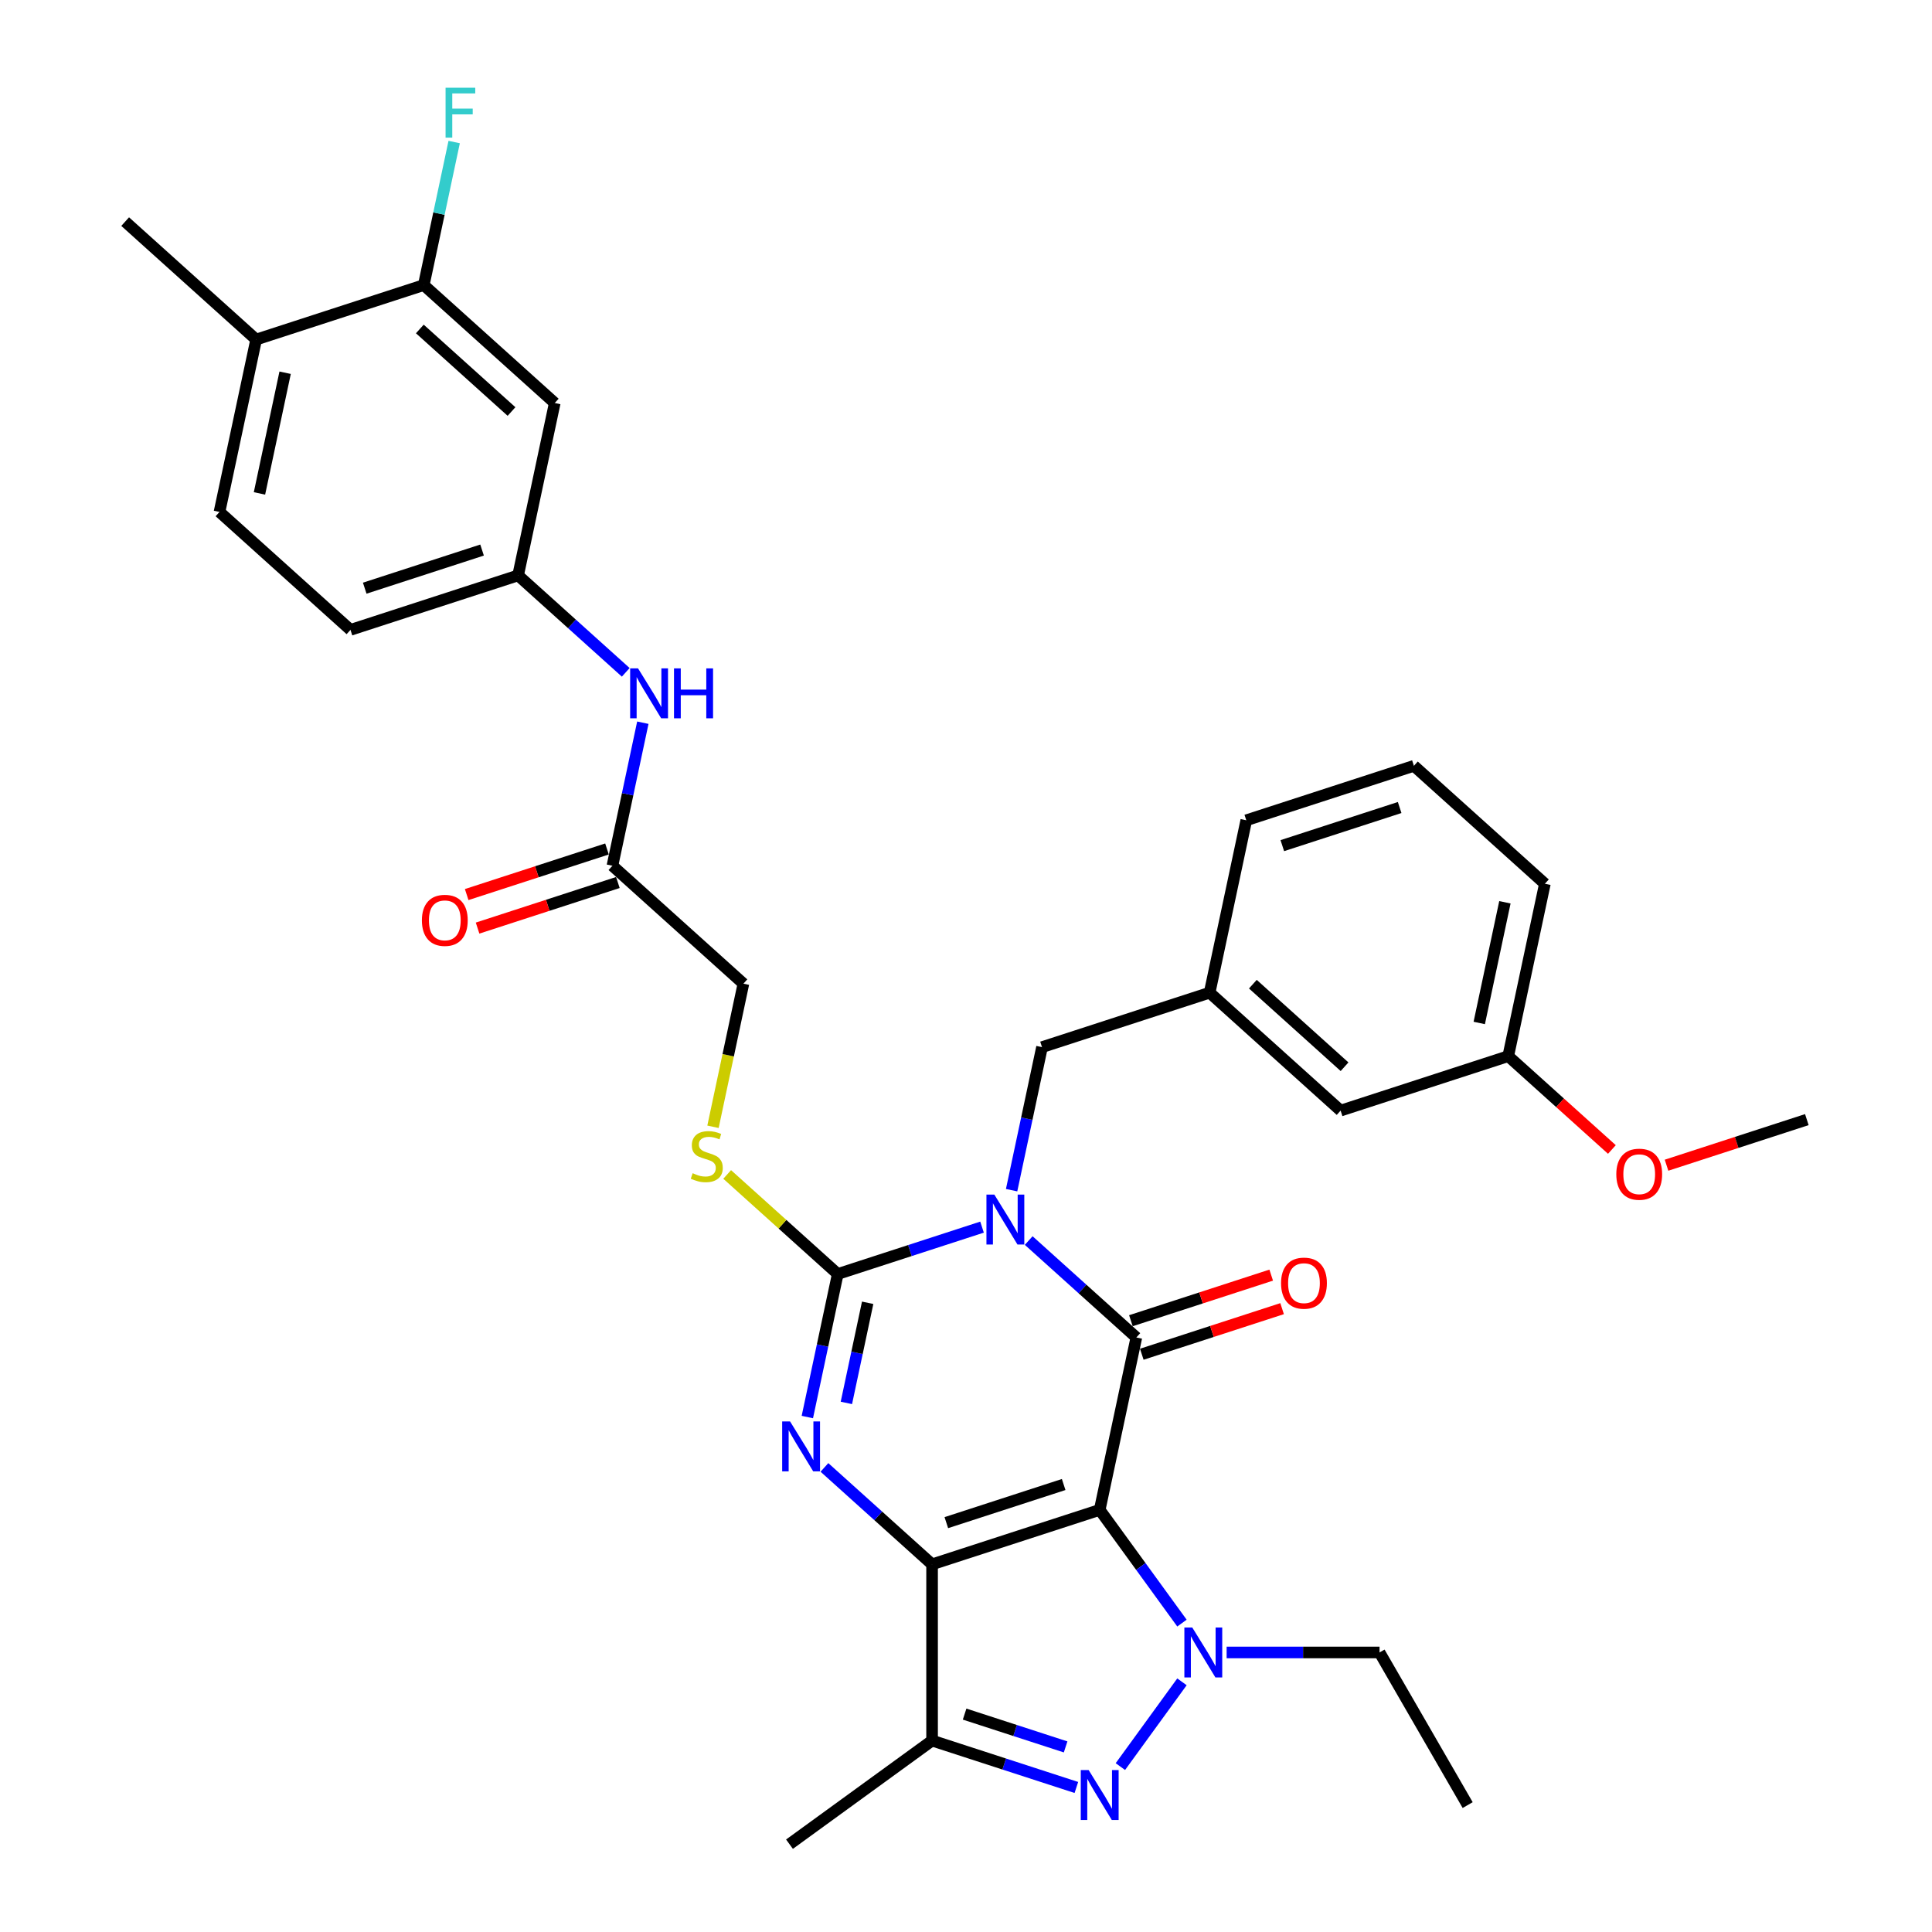 <?xml version='1.0' encoding='iso-8859-1'?>
<svg version='1.1' baseProfile='full'
              xmlns='http://www.w3.org/2000/svg'
                      xmlns:rdkit='http://www.rdkit.org/xml'
                      xmlns:xlink='http://www.w3.org/1999/xlink'
                  xml:space='preserve'
width='1000px' height='1000px' viewBox='0 0 1000 1000'>
<!-- END OF HEADER -->
<rect style='opacity:1.0;fill:#FFFFFF;stroke:none' width='1000' height='1000' x='0' y='0'> </rect>
<path class='bond-0' d='M 569.204,781.508 L 482.443,809.698' style='fill:none;fill-rule:evenodd;stroke:#000000;stroke-width:6px;stroke-linecap:butt;stroke-linejoin:miter;stroke-opacity:1' />
<path class='bond-0' d='M 550.552,768.384 L 489.819,788.117' style='fill:none;fill-rule:evenodd;stroke:#000000;stroke-width:6px;stroke-linecap:butt;stroke-linejoin:miter;stroke-opacity:1' />
<path class='bond-2' d='M 569.204,781.508 L 588.171,692.275' style='fill:none;fill-rule:evenodd;stroke:#000000;stroke-width:6px;stroke-linecap:butt;stroke-linejoin:miter;stroke-opacity:1' />
<path class='bond-5' d='M 569.204,781.508 L 590.494,810.81' style='fill:none;fill-rule:evenodd;stroke:#000000;stroke-width:6px;stroke-linecap:butt;stroke-linejoin:miter;stroke-opacity:1' />
<path class='bond-5' d='M 590.494,810.81 L 611.783,840.113' style='fill:none;fill-rule:evenodd;stroke:#0000FF;stroke-width:6px;stroke-linecap:butt;stroke-linejoin:miter;stroke-opacity:1' />
<path class='bond-3' d='M 482.443,809.698 L 454.585,784.615' style='fill:none;fill-rule:evenodd;stroke:#000000;stroke-width:6px;stroke-linecap:butt;stroke-linejoin:miter;stroke-opacity:1' />
<path class='bond-3' d='M 454.585,784.615 L 426.727,759.531' style='fill:none;fill-rule:evenodd;stroke:#0000FF;stroke-width:6px;stroke-linecap:butt;stroke-linejoin:miter;stroke-opacity:1' />
<path class='bond-7' d='M 482.443,809.698 L 482.443,900.924' style='fill:none;fill-rule:evenodd;stroke:#000000;stroke-width:6px;stroke-linecap:butt;stroke-linejoin:miter;stroke-opacity:1' />
<path class='bond-1' d='M 532.455,642.108 L 560.313,667.192' style='fill:none;fill-rule:evenodd;stroke:#0000FF;stroke-width:6px;stroke-linecap:butt;stroke-linejoin:miter;stroke-opacity:1' />
<path class='bond-1' d='M 560.313,667.192 L 588.171,692.275' style='fill:none;fill-rule:evenodd;stroke:#000000;stroke-width:6px;stroke-linecap:butt;stroke-linejoin:miter;stroke-opacity:1' />
<path class='bond-4' d='M 508.298,635.158 L 470.957,647.29' style='fill:none;fill-rule:evenodd;stroke:#0000FF;stroke-width:6px;stroke-linecap:butt;stroke-linejoin:miter;stroke-opacity:1' />
<path class='bond-4' d='M 470.957,647.29 L 433.616,659.423' style='fill:none;fill-rule:evenodd;stroke:#000000;stroke-width:6px;stroke-linecap:butt;stroke-linejoin:miter;stroke-opacity:1' />
<path class='bond-9' d='M 523.607,616.035 L 531.475,579.018' style='fill:none;fill-rule:evenodd;stroke:#0000FF;stroke-width:6px;stroke-linecap:butt;stroke-linejoin:miter;stroke-opacity:1' />
<path class='bond-9' d='M 531.475,579.018 L 539.344,542' style='fill:none;fill-rule:evenodd;stroke:#000000;stroke-width:6px;stroke-linecap:butt;stroke-linejoin:miter;stroke-opacity:1' />
<path class='bond-11' d='M 590.99,700.951 L 627.301,689.153' style='fill:none;fill-rule:evenodd;stroke:#000000;stroke-width:6px;stroke-linecap:butt;stroke-linejoin:miter;stroke-opacity:1' />
<path class='bond-11' d='M 627.301,689.153 L 663.611,677.355' style='fill:none;fill-rule:evenodd;stroke:#FF0000;stroke-width:6px;stroke-linecap:butt;stroke-linejoin:miter;stroke-opacity:1' />
<path class='bond-11' d='M 585.352,683.599 L 621.662,671.801' style='fill:none;fill-rule:evenodd;stroke:#000000;stroke-width:6px;stroke-linecap:butt;stroke-linejoin:miter;stroke-opacity:1' />
<path class='bond-11' d='M 621.662,671.801 L 657.973,660.003' style='fill:none;fill-rule:evenodd;stroke:#FF0000;stroke-width:6px;stroke-linecap:butt;stroke-linejoin:miter;stroke-opacity:1' />
<path class='bond-35' d='M 417.879,733.458 L 425.747,696.441' style='fill:none;fill-rule:evenodd;stroke:#0000FF;stroke-width:6px;stroke-linecap:butt;stroke-linejoin:miter;stroke-opacity:1' />
<path class='bond-35' d='M 425.747,696.441 L 433.616,659.423' style='fill:none;fill-rule:evenodd;stroke:#000000;stroke-width:6px;stroke-linecap:butt;stroke-linejoin:miter;stroke-opacity:1' />
<path class='bond-35' d='M 438.086,726.146 L 443.594,700.234' style='fill:none;fill-rule:evenodd;stroke:#0000FF;stroke-width:6px;stroke-linecap:butt;stroke-linejoin:miter;stroke-opacity:1' />
<path class='bond-35' d='M 443.594,700.234 L 449.102,674.322' style='fill:none;fill-rule:evenodd;stroke:#000000;stroke-width:6px;stroke-linecap:butt;stroke-linejoin:miter;stroke-opacity:1' />
<path class='bond-8' d='M 433.616,659.423 L 405.001,633.658' style='fill:none;fill-rule:evenodd;stroke:#000000;stroke-width:6px;stroke-linecap:butt;stroke-linejoin:miter;stroke-opacity:1' />
<path class='bond-8' d='M 405.001,633.658 L 376.385,607.893' style='fill:none;fill-rule:evenodd;stroke:#CCCC00;stroke-width:6px;stroke-linecap:butt;stroke-linejoin:miter;stroke-opacity:1' />
<path class='bond-6' d='M 611.783,870.509 L 579.905,914.386' style='fill:none;fill-rule:evenodd;stroke:#0000FF;stroke-width:6px;stroke-linecap:butt;stroke-linejoin:miter;stroke-opacity:1' />
<path class='bond-21' d='M 634.904,855.311 L 674.477,855.311' style='fill:none;fill-rule:evenodd;stroke:#0000FF;stroke-width:6px;stroke-linecap:butt;stroke-linejoin:miter;stroke-opacity:1' />
<path class='bond-21' d='M 674.477,855.311 L 714.051,855.311' style='fill:none;fill-rule:evenodd;stroke:#000000;stroke-width:6px;stroke-linecap:butt;stroke-linejoin:miter;stroke-opacity:1' />
<path class='bond-34' d='M 557.126,925.19 L 519.784,913.057' style='fill:none;fill-rule:evenodd;stroke:#0000FF;stroke-width:6px;stroke-linecap:butt;stroke-linejoin:miter;stroke-opacity:1' />
<path class='bond-34' d='M 519.784,913.057 L 482.443,900.924' style='fill:none;fill-rule:evenodd;stroke:#000000;stroke-width:6px;stroke-linecap:butt;stroke-linejoin:miter;stroke-opacity:1' />
<path class='bond-34' d='M 551.561,904.198 L 525.422,895.705' style='fill:none;fill-rule:evenodd;stroke:#0000FF;stroke-width:6px;stroke-linecap:butt;stroke-linejoin:miter;stroke-opacity:1' />
<path class='bond-34' d='M 525.422,895.705 L 499.283,887.212' style='fill:none;fill-rule:evenodd;stroke:#000000;stroke-width:6px;stroke-linecap:butt;stroke-linejoin:miter;stroke-opacity:1' />
<path class='bond-25' d='M 482.443,900.924 L 408.639,954.545' style='fill:none;fill-rule:evenodd;stroke:#000000;stroke-width:6px;stroke-linecap:butt;stroke-linejoin:miter;stroke-opacity:1' />
<path class='bond-19' d='M 369.044,583.22 L 376.916,546.184' style='fill:none;fill-rule:evenodd;stroke:#CCCC00;stroke-width:6px;stroke-linecap:butt;stroke-linejoin:miter;stroke-opacity:1' />
<path class='bond-19' d='M 376.916,546.184 L 384.788,509.149' style='fill:none;fill-rule:evenodd;stroke:#000000;stroke-width:6px;stroke-linecap:butt;stroke-linejoin:miter;stroke-opacity:1' />
<path class='bond-17' d='M 539.344,542 L 626.105,513.81' style='fill:none;fill-rule:evenodd;stroke:#000000;stroke-width:6px;stroke-linecap:butt;stroke-linejoin:miter;stroke-opacity:1' />
<path class='bond-10' d='M 219.34,147.557 L 287.134,208.599' style='fill:none;fill-rule:evenodd;stroke:#000000;stroke-width:6px;stroke-linecap:butt;stroke-linejoin:miter;stroke-opacity:1' />
<path class='bond-10' d='M 217.301,170.272 L 264.756,213.002' style='fill:none;fill-rule:evenodd;stroke:#000000;stroke-width:6px;stroke-linecap:butt;stroke-linejoin:miter;stroke-opacity:1' />
<path class='bond-22' d='M 219.34,147.557 L 227.208,110.54' style='fill:none;fill-rule:evenodd;stroke:#000000;stroke-width:6px;stroke-linecap:butt;stroke-linejoin:miter;stroke-opacity:1' />
<path class='bond-22' d='M 227.208,110.54 L 235.076,73.523' style='fill:none;fill-rule:evenodd;stroke:#33CCCC;stroke-width:6px;stroke-linecap:butt;stroke-linejoin:miter;stroke-opacity:1' />
<path class='bond-37' d='M 219.34,147.557 L 132.579,175.748' style='fill:none;fill-rule:evenodd;stroke:#000000;stroke-width:6px;stroke-linecap:butt;stroke-linejoin:miter;stroke-opacity:1' />
<path class='bond-12' d='M 287.134,208.599 L 268.167,297.832' style='fill:none;fill-rule:evenodd;stroke:#000000;stroke-width:6px;stroke-linecap:butt;stroke-linejoin:miter;stroke-opacity:1' />
<path class='bond-13' d='M 316.994,448.107 L 384.788,509.149' style='fill:none;fill-rule:evenodd;stroke:#000000;stroke-width:6px;stroke-linecap:butt;stroke-linejoin:miter;stroke-opacity:1' />
<path class='bond-14' d='M 316.994,448.107 L 324.863,411.089' style='fill:none;fill-rule:evenodd;stroke:#000000;stroke-width:6px;stroke-linecap:butt;stroke-linejoin:miter;stroke-opacity:1' />
<path class='bond-14' d='M 324.863,411.089 L 332.731,374.072' style='fill:none;fill-rule:evenodd;stroke:#0000FF;stroke-width:6px;stroke-linecap:butt;stroke-linejoin:miter;stroke-opacity:1' />
<path class='bond-18' d='M 314.175,439.43 L 277.865,451.229' style='fill:none;fill-rule:evenodd;stroke:#000000;stroke-width:6px;stroke-linecap:butt;stroke-linejoin:miter;stroke-opacity:1' />
<path class='bond-18' d='M 277.865,451.229 L 241.554,463.027' style='fill:none;fill-rule:evenodd;stroke:#FF0000;stroke-width:6px;stroke-linecap:butt;stroke-linejoin:miter;stroke-opacity:1' />
<path class='bond-18' d='M 319.813,456.783 L 283.503,468.581' style='fill:none;fill-rule:evenodd;stroke:#000000;stroke-width:6px;stroke-linecap:butt;stroke-linejoin:miter;stroke-opacity:1' />
<path class='bond-18' d='M 283.503,468.581 L 247.192,480.379' style='fill:none;fill-rule:evenodd;stroke:#FF0000;stroke-width:6px;stroke-linecap:butt;stroke-linejoin:miter;stroke-opacity:1' />
<path class='bond-15' d='M 323.883,347.999 L 296.025,322.915' style='fill:none;fill-rule:evenodd;stroke:#0000FF;stroke-width:6px;stroke-linecap:butt;stroke-linejoin:miter;stroke-opacity:1' />
<path class='bond-15' d='M 296.025,322.915 L 268.167,297.832' style='fill:none;fill-rule:evenodd;stroke:#000000;stroke-width:6px;stroke-linecap:butt;stroke-linejoin:miter;stroke-opacity:1' />
<path class='bond-24' d='M 268.167,297.832 L 181.406,326.022' style='fill:none;fill-rule:evenodd;stroke:#000000;stroke-width:6px;stroke-linecap:butt;stroke-linejoin:miter;stroke-opacity:1' />
<path class='bond-24' d='M 249.515,284.708 L 188.782,304.442' style='fill:none;fill-rule:evenodd;stroke:#000000;stroke-width:6px;stroke-linecap:butt;stroke-linejoin:miter;stroke-opacity:1' />
<path class='bond-16' d='M 132.579,175.748 L 113.612,264.98' style='fill:none;fill-rule:evenodd;stroke:#000000;stroke-width:6px;stroke-linecap:butt;stroke-linejoin:miter;stroke-opacity:1' />
<path class='bond-16' d='M 147.58,192.926 L 134.303,255.389' style='fill:none;fill-rule:evenodd;stroke:#000000;stroke-width:6px;stroke-linecap:butt;stroke-linejoin:miter;stroke-opacity:1' />
<path class='bond-30' d='M 132.579,175.748 L 64.785,114.706' style='fill:none;fill-rule:evenodd;stroke:#000000;stroke-width:6px;stroke-linecap:butt;stroke-linejoin:miter;stroke-opacity:1' />
<path class='bond-23' d='M 626.105,513.81 L 693.899,574.852' style='fill:none;fill-rule:evenodd;stroke:#000000;stroke-width:6px;stroke-linecap:butt;stroke-linejoin:miter;stroke-opacity:1' />
<path class='bond-23' d='M 648.482,509.408 L 695.938,552.137' style='fill:none;fill-rule:evenodd;stroke:#000000;stroke-width:6px;stroke-linecap:butt;stroke-linejoin:miter;stroke-opacity:1' />
<path class='bond-29' d='M 626.105,513.81 L 645.072,424.578' style='fill:none;fill-rule:evenodd;stroke:#000000;stroke-width:6px;stroke-linecap:butt;stroke-linejoin:miter;stroke-opacity:1' />
<path class='bond-20' d='M 113.612,264.98 L 181.406,326.022' style='fill:none;fill-rule:evenodd;stroke:#000000;stroke-width:6px;stroke-linecap:butt;stroke-linejoin:miter;stroke-opacity:1' />
<path class='bond-33' d='M 714.051,855.311 L 759.664,934.315' style='fill:none;fill-rule:evenodd;stroke:#000000;stroke-width:6px;stroke-linecap:butt;stroke-linejoin:miter;stroke-opacity:1' />
<path class='bond-26' d='M 693.899,574.852 L 780.66,546.662' style='fill:none;fill-rule:evenodd;stroke:#000000;stroke-width:6px;stroke-linecap:butt;stroke-linejoin:miter;stroke-opacity:1' />
<path class='bond-27' d='M 780.66,546.662 L 807.487,570.817' style='fill:none;fill-rule:evenodd;stroke:#000000;stroke-width:6px;stroke-linecap:butt;stroke-linejoin:miter;stroke-opacity:1' />
<path class='bond-27' d='M 807.487,570.817 L 834.314,594.972' style='fill:none;fill-rule:evenodd;stroke:#FF0000;stroke-width:6px;stroke-linecap:butt;stroke-linejoin:miter;stroke-opacity:1' />
<path class='bond-36' d='M 780.66,546.662 L 799.627,457.429' style='fill:none;fill-rule:evenodd;stroke:#000000;stroke-width:6px;stroke-linecap:butt;stroke-linejoin:miter;stroke-opacity:1' />
<path class='bond-36' d='M 765.659,529.484 L 778.936,467.021' style='fill:none;fill-rule:evenodd;stroke:#000000;stroke-width:6px;stroke-linecap:butt;stroke-linejoin:miter;stroke-opacity:1' />
<path class='bond-32' d='M 862.594,603.11 L 898.905,591.312' style='fill:none;fill-rule:evenodd;stroke:#FF0000;stroke-width:6px;stroke-linecap:butt;stroke-linejoin:miter;stroke-opacity:1' />
<path class='bond-32' d='M 898.905,591.312 L 935.215,579.514' style='fill:none;fill-rule:evenodd;stroke:#000000;stroke-width:6px;stroke-linecap:butt;stroke-linejoin:miter;stroke-opacity:1' />
<path class='bond-28' d='M 731.833,396.387 L 645.072,424.578' style='fill:none;fill-rule:evenodd;stroke:#000000;stroke-width:6px;stroke-linecap:butt;stroke-linejoin:miter;stroke-opacity:1' />
<path class='bond-28' d='M 724.457,417.968 L 663.724,437.701' style='fill:none;fill-rule:evenodd;stroke:#000000;stroke-width:6px;stroke-linecap:butt;stroke-linejoin:miter;stroke-opacity:1' />
<path class='bond-31' d='M 731.833,396.387 L 799.627,457.429' style='fill:none;fill-rule:evenodd;stroke:#000000;stroke-width:6px;stroke-linecap:butt;stroke-linejoin:miter;stroke-opacity:1' />
<path  class='atom-2' d='M 514.666 618.315
L 523.132 631.999
Q 523.971 633.349, 525.321 635.794
Q 526.671 638.239, 526.744 638.385
L 526.744 618.315
L 530.174 618.315
L 530.174 644.151
L 526.635 644.151
L 517.549 629.19
Q 516.491 627.438, 515.359 625.431
Q 514.265 623.424, 513.936 622.804
L 513.936 644.151
L 510.579 644.151
L 510.579 618.315
L 514.666 618.315
' fill='#0000FF'/>
<path  class='atom-4' d='M 408.938 735.738
L 417.404 749.422
Q 418.243 750.772, 419.593 753.217
Q 420.943 755.662, 421.016 755.808
L 421.016 735.738
L 424.446 735.738
L 424.446 761.574
L 420.907 761.574
L 411.821 746.612
Q 410.762 744.861, 409.631 742.854
Q 408.537 740.847, 408.208 740.227
L 408.208 761.574
L 404.851 761.574
L 404.851 735.738
L 408.938 735.738
' fill='#0000FF'/>
<path  class='atom-6' d='M 617.115 842.394
L 625.58 856.077
Q 626.42 857.428, 627.77 859.872
Q 629.12 862.317, 629.193 862.463
L 629.193 842.394
L 632.623 842.394
L 632.623 868.229
L 629.083 868.229
L 619.997 853.268
Q 618.939 851.516, 617.808 849.509
Q 616.713 847.502, 616.385 846.882
L 616.385 868.229
L 613.028 868.229
L 613.028 842.394
L 617.115 842.394
' fill='#0000FF'/>
<path  class='atom-7' d='M 563.493 916.197
L 571.959 929.881
Q 572.798 931.231, 574.148 933.676
Q 575.499 936.121, 575.572 936.267
L 575.572 916.197
L 579.002 916.197
L 579.002 942.032
L 575.462 942.032
L 566.376 927.071
Q 565.318 925.32, 564.187 923.313
Q 563.092 921.306, 562.763 920.685
L 562.763 942.032
L 559.406 942.032
L 559.406 916.197
L 563.493 916.197
' fill='#0000FF'/>
<path  class='atom-9' d='M 358.523 607.248
Q 358.815 607.358, 360.019 607.869
Q 361.224 608.38, 362.537 608.708
Q 363.887 609, 365.201 609
Q 367.646 609, 369.069 607.832
Q 370.492 606.628, 370.492 604.548
Q 370.492 603.125, 369.762 602.249
Q 369.069 601.373, 367.974 600.899
Q 366.88 600.425, 365.055 599.877
Q 362.756 599.184, 361.37 598.527
Q 360.019 597.87, 359.034 596.484
Q 358.086 595.097, 358.086 592.762
Q 358.086 589.514, 360.275 587.507
Q 362.501 585.5, 366.88 585.5
Q 369.872 585.5, 373.266 586.923
L 372.426 589.733
Q 369.325 588.456, 366.989 588.456
Q 364.471 588.456, 363.085 589.514
Q 361.698 590.536, 361.735 592.324
Q 361.735 593.711, 362.428 594.55
Q 363.158 595.389, 364.179 595.863
Q 365.238 596.338, 366.989 596.885
Q 369.325 597.615, 370.711 598.345
Q 372.098 599.075, 373.083 600.571
Q 374.105 602.03, 374.105 604.548
Q 374.105 608.124, 371.696 610.058
Q 369.325 611.956, 365.347 611.956
Q 363.048 611.956, 361.297 611.445
Q 359.582 610.97, 357.538 610.131
L 358.523 607.248
' fill='#CCCC00'/>
<path  class='atom-12' d='M 663.073 664.158
Q 663.073 657.954, 666.138 654.488
Q 669.203 651.021, 674.932 651.021
Q 680.661 651.021, 683.726 654.488
Q 686.791 657.954, 686.791 664.158
Q 686.791 670.434, 683.69 674.01
Q 680.588 677.55, 674.932 677.55
Q 669.24 677.55, 666.138 674.01
Q 663.073 670.471, 663.073 664.158
M 674.932 674.63
Q 678.873 674.63, 680.989 672.003
Q 683.142 669.339, 683.142 664.158
Q 683.142 659.086, 680.989 656.531
Q 678.873 653.94, 674.932 653.94
Q 670.991 653.94, 668.838 656.495
Q 666.722 659.049, 666.722 664.158
Q 666.722 669.376, 668.838 672.003
Q 670.991 674.63, 674.932 674.63
' fill='#FF0000'/>
<path  class='atom-15' d='M 330.25 345.956
L 338.716 359.64
Q 339.556 360.991, 340.906 363.435
Q 342.256 365.88, 342.329 366.026
L 342.329 345.956
L 345.759 345.956
L 345.759 371.792
L 342.219 371.792
L 333.133 356.831
Q 332.075 355.079, 330.944 353.072
Q 329.849 351.065, 329.521 350.445
L 329.521 371.792
L 326.164 371.792
L 326.164 345.956
L 330.25 345.956
' fill='#0000FF'/>
<path  class='atom-15' d='M 348.861 345.956
L 352.364 345.956
L 352.364 356.94
L 365.573 356.94
L 365.573 345.956
L 369.076 345.956
L 369.076 371.792
L 365.573 371.792
L 365.573 359.859
L 352.364 359.859
L 352.364 371.792
L 348.861 371.792
L 348.861 345.956
' fill='#0000FF'/>
<path  class='atom-19' d='M 218.374 476.37
Q 218.374 470.167, 221.439 466.7
Q 224.504 463.233, 230.233 463.233
Q 235.962 463.233, 239.027 466.7
Q 242.093 470.167, 242.093 476.37
Q 242.093 482.646, 238.991 486.222
Q 235.889 489.762, 230.233 489.762
Q 224.541 489.762, 221.439 486.222
Q 218.374 482.683, 218.374 476.37
M 230.233 486.843
Q 234.174 486.843, 236.291 484.215
Q 238.443 481.552, 238.443 476.37
Q 238.443 471.298, 236.291 468.743
Q 234.174 466.153, 230.233 466.153
Q 226.292 466.153, 224.139 468.707
Q 222.023 471.261, 222.023 476.37
Q 222.023 481.588, 224.139 484.215
Q 226.292 486.843, 230.233 486.843
' fill='#FF0000'/>
<path  class='atom-23' d='M 230.626 45.407
L 245.988 45.407
L 245.988 48.363
L 234.092 48.363
L 234.092 56.208
L 244.674 56.208
L 244.674 59.2
L 234.092 59.2
L 234.092 71.242
L 230.626 71.242
L 230.626 45.407
' fill='#33CCCC'/>
<path  class='atom-28' d='M 836.595 607.777
Q 836.595 601.574, 839.66 598.107
Q 842.725 594.64, 848.454 594.64
Q 854.183 594.64, 857.248 598.107
Q 860.314 601.574, 860.314 607.777
Q 860.314 614.053, 857.212 617.629
Q 854.11 621.169, 848.454 621.169
Q 842.762 621.169, 839.66 617.629
Q 836.595 614.09, 836.595 607.777
M 848.454 618.25
Q 852.395 618.25, 854.512 615.622
Q 856.665 612.959, 856.665 607.777
Q 856.665 602.705, 854.512 600.15
Q 852.395 597.56, 848.454 597.56
Q 844.513 597.56, 842.36 600.114
Q 840.244 602.668, 840.244 607.777
Q 840.244 612.995, 842.36 615.622
Q 844.513 618.25, 848.454 618.25
' fill='#FF0000'/>
</svg>
